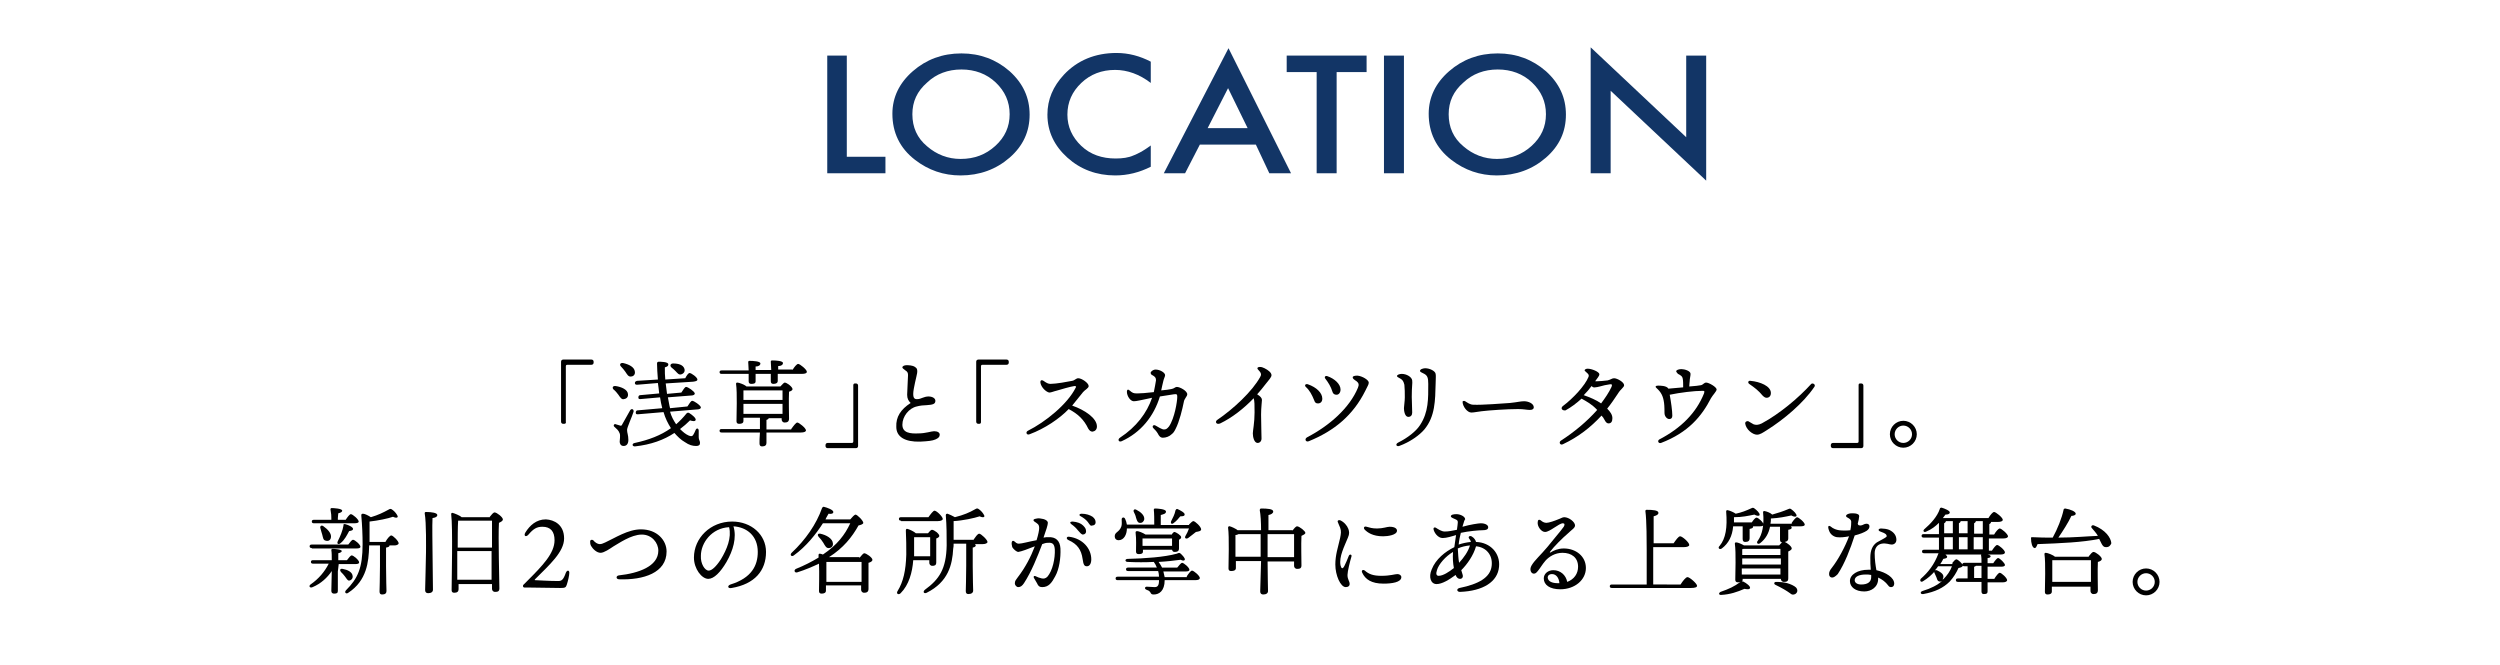 <?xml version="1.0" encoding="utf-8"?>
<!-- Generator: Adobe Illustrator 25.0.1, SVG Export Plug-In . SVG Version: 6.00 Build 0)  -->
<svg version="1.1" id="レイヤー_1" xmlns="http://www.w3.org/2000/svg" xmlns:xlink="http://www.w3.org/1999/xlink" x="0px"
	 y="0px" viewBox="0 0 575.7 153.1" style="enable-background:new 0 0 575.7 153.1;" xml:space="preserve">
<style type="text/css">
	.st0{fill:#123566;}
</style>
<g>
	<path d="M129.9,97.6h-0.2c-0.3,0-0.5-0.2-0.5-0.5V83.3c0-0.3,0.2-0.5,0.5-0.5h6.5c0.3,0,0.5,0.2,0.5,0.5v0.2c0,0.3-0.2,0.5-0.5,0.5
		h-5.5c-0.3,0-0.4,0.1-0.4,0.4v12.8C130.4,97.4,130.2,97.6,129.9,97.6z"/>
	<path d="M142.4,90.9c-0.3-0.4-0.7-0.9-1.1-1.2c-0.4-0.4-0.2-0.9,0.5-0.8c1.3,0.2,2.7,0.8,2.8,1.8c0.1,0.6-0.2,1.1-0.9,1.2
		C143.2,92.1,142.8,91.5,142.4,90.9z M144.4,99c0,0.7,0.3,1.2,0.3,2.3c0,0.9-0.4,1.4-1.1,1.4s-0.9-0.6-0.9-1c0-0.4,0.2-1.4,0-1.9
		c-0.3-0.8-0.7-1-1.2-1.5c-0.4-0.3,0-0.8,0.3-0.6c0.3,0.1,0.7,0.2,1,0.3c0.2,0.1,0.4,0,0.5-0.3c0.4-0.7,1.4-2.5,1.8-3.2
		c0.3-0.5,0.9-0.3,0.8,0.3C145.5,96.1,144.4,98.4,144.4,99z M143,84.4c-0.4-0.4-0.2-0.9,0.5-0.8c1.3,0.3,2.6,0.9,2.7,2
		c0.1,0.6-0.3,1.1-0.9,1.1c-0.6,0.1-0.9-0.5-1.3-1.1C143.7,85.2,143.4,84.8,143,84.4z M154.3,94.8c0.3,1.1,0.8,2,1.4,2.9
		c0.8-0.7,1.6-1.5,2.4-2.5c0.2-0.2,0.4-0.2,0.6-0.1c0.8,0.5,1.6,1.2,1.5,1.6c-0.1,0.4-0.7,0.3-1.3,0.1c-0.7,0.7-1.5,1.4-2.3,2
		c0.7,0.7,1.3,1.2,2,1.5c0.5,0.2,0.8,0.2,1-0.1c0.2-0.3,0.4-0.7,0.6-1.2c0.2-0.5,0.7-0.4,0.7,0.2c0,0.5,0,1,0,1.5
		c0,0.6,0.3,0.8,0.3,1.3c0,0.5-0.3,0.7-0.9,0.7c-0.8,0-1.6-0.2-2.6-0.9c-0.9-0.5-1.7-1.3-2.4-2.1c-2.4,1.6-5.4,2.7-9.1,3.1
		c-0.7,0-0.7-0.7,0-0.8c3.2-0.7,5.9-1.7,8.3-3.4c-0.7-1.1-1.3-2.3-1.7-3.7l-5.9,0.5c-0.3,0-0.5,0-0.5-0.4c0-0.3,0.2-0.5,0.4-0.5
		l5.7-0.5c-0.2-0.8-0.4-1.7-0.5-2.5l-4.5,0.4c-0.3,0-0.5,0-0.5-0.4c0-0.3,0.2-0.5,0.4-0.5l4.4-0.4c-0.1-0.9-0.2-1.8-0.3-2.4
		l-4.8,0.4c-0.3,0-0.5-0.1-0.5-0.4c0-0.3,0.2-0.4,0.5-0.5l4.8-0.3c-0.1-1.3-0.2-2.7-0.2-3.7c0-0.3,0.2-0.4,0.4-0.4
		c0.4,0,2.2,0,2.2,0.6c0,0.3-0.1,0.5-0.8,0.7c0,1,0,1.9,0.1,2.8l4.6-0.3c0.3-0.6,0.7-1.2,1-1.2c0.4,0,1.8,1,1.8,1.5
		c0,0.3-0.3,0.4-1,0.5l-6.3,0.4c0.1,0.9,0.2,1.7,0.3,2.4l3.3-0.3c0.4-0.6,0.8-1.3,1.1-1.3c0.4,0,1.9,1,2,1.5c0,0.3-0.3,0.5-1.1,0.5
		l-5.1,0.4c0.2,0.9,0.3,1.8,0.5,2.5l4-0.4c0.4-0.6,0.8-1.3,1.1-1.3c0.4,0,1.9,1,2,1.5c0,0.3-0.3,0.5-1.1,0.5L154.3,94.8z M155,83.7
		c1.2,0,2.3,0.3,2.6,1.2c0.2,0.6-0.1,1.1-0.7,1.3c-0.6,0.2-0.9-0.3-1.3-0.7c-0.3-0.3-0.6-0.6-1-0.9C154.2,84.2,154.4,83.7,155,83.7z
		"/>
	<path d="M182.5,85.2c0.4-0.7,1-1.4,1.3-1.4c0.4,0,2,1.3,2,1.8c0,0.3-0.3,0.5-1.2,0.5h-5.5v1.6c0,0.5-0.4,0.7-1,0.7
		c-0.4,0-0.6-0.2-0.6-0.6c0-0.4,0-0.9,0-1.7H174v1.7c0,0.5-0.4,0.6-1,0.6c-0.4,0-0.6-0.2-0.6-0.6c0-0.4,0-1,0-1.7h-6.2
		c-0.3,0-0.5-0.1-0.5-0.4c0-0.3,0.2-0.4,0.5-0.4h6.2c0-0.7-0.1-1.4-0.1-1.9c0-0.2,0.1-0.3,0.3-0.3c0.9,0,2.5,0.1,2.5,0.6
		c0,0.4-0.4,0.7-1.1,0.7v0.8h3.6c0-0.6-0.1-1.4-0.1-1.9c0-0.2,0.1-0.3,0.3-0.3c0.9,0,2.5,0.1,2.5,0.6c0,0.4-0.4,0.7-1.1,0.7v0.8
		H182.5z M182.2,98.8c0.5-0.7,1.1-1.5,1.4-1.5c0.4,0,2,1.3,2,1.8c0,0.3-0.4,0.5-1.2,0.5h-7.9c0,1.1,0,1.9,0,2.4c0,0.5-0.3,0.8-1,0.8
		c-0.4,0-0.6-0.2-0.6-0.7c0-0.5,0-1.4,0.1-2.5h-8.8c-0.3,0-0.5-0.1-0.5-0.4c0-0.3,0.2-0.4,0.5-0.4h8.8v-0.3v-2.3h-3.8v0.7
		c0,0.5-0.3,0.7-1,0.7c-0.4,0-0.6-0.2-0.6-0.6c0-1.6,0.2-6.5-0.1-8.6c0-0.2,0.1-0.3,0.3-0.3c0.4,0,1.7,0.5,2.1,0.9h7.8
		c0.4-0.4,0.8-0.9,1-0.9c0.5,0,1.8,1,1.8,1.5c0,0.3-0.4,0.5-0.8,0.6c-0.1,1.7,0,5.4,0,6.2c0,0.7-0.4,0.9-1,0.9
		c-0.5,0-0.7-0.4-0.7-0.7v-0.3H177v0c0,0.2-0.2,0.3-0.5,0.4v1.9v0.3H182.2z M171.2,89.9c0,0.5,0,1.5,0,2.2h9c0-0.9,0-1.7,0-2.2
		H171.2z M171.2,95.3h9l0-2.3h-9V95.3z"/>
	<path d="M196.9,88.3h0.2c0.3,0,0.5,0.2,0.5,0.5v13.9c0,0.3-0.2,0.5-0.5,0.5h-6.5c-0.3,0-0.5-0.2-0.5-0.5v-0.2
		c0-0.3,0.2-0.5,0.5-0.5h5.5c0.3,0,0.4-0.1,0.4-0.4V88.7C196.5,88.4,196.7,88.3,196.9,88.3z"/>
	<path d="M207.8,84.6c0-0.3,0.5-0.5,0.9-0.5c0.5,0,1.4,0,2,0.4c0.5,0.3,0.6,0.7,0.5,1.4c-0.1,0.7-0.9,3.6-0.9,4.8
		c0,1,0.3,1.3,1.1,1.2c0.6,0,1.4-0.6,2.4-0.6c0.9,0,1.6,0.4,1.6,1c0,0.8-0.7,0.9-2,1c-0.6,0-1.6,0.1-2.3,0.3
		c-1.8,0.4-3.3,2.3-3.3,4.2c0,1.9,1.8,2.1,3.8,2c1.5,0,2.9-0.5,3.5-0.5c0.8,0,1.3,0.3,1.3,0.8c0,0.5-0.3,0.8-1,1.1
		c-0.7,0.3-1.6,0.4-3.5,0.5c-3.5,0.1-5.5-1.1-5.5-3.4c-0.1-2.3,1-4,3.3-5.5c-0.5-0.5-0.8-1-0.8-1.9c0-1,0.2-3.6,0.2-4.5
		c0-0.5-0.1-0.8-0.6-1.1C208,84.9,207.8,84.8,207.8,84.6L207.8,84.6z"/>
	<path d="M225.5,97.6h-0.2c-0.3,0-0.5-0.2-0.5-0.5V83.3c0-0.3,0.2-0.5,0.5-0.5h6.5c0.3,0,0.5,0.2,0.5,0.5v0.2c0,0.3-0.2,0.5-0.5,0.5
		h-5.5c-0.3,0-0.4,0.1-0.4,0.4v12.8C225.9,97.4,225.8,97.6,225.5,97.6z"/>
	<path d="M239.6,88.2c-0.1-0.6,0.2-0.8,0.7-0.5c0.7,0.5,1.1,0.7,1.6,0.7c1.3,0,4-0.5,5-0.7c0.6-0.1,0.9-0.6,1.4-0.6
		c0.8,0,2.4,1.1,2.4,1.8c0,0.5-0.9,0.9-1.3,1.4c-0.4,0.5-1.6,2-2.5,3.1c2.9,1,5.7,2.9,5.7,4.8c0,0.7-0.4,1.1-1,1.2
		c-0.4,0-0.7-0.2-1-0.7c-1-2.1-2.4-3.4-4.5-4.5c-2.1,2.2-5.5,4.5-9,5.8c-0.7,0.3-1-0.5-0.4-0.8c4-2,9.1-6.1,11-9.9
		c0.2-0.3,0.1-0.4-0.3-0.4c-0.8,0.1-3.2,0.8-4.2,1.1c-0.5,0.1-1.1,0.4-1.6,0.4C240.8,90.2,239.8,89.2,239.6,88.2L239.6,88.2z"/>
	<path d="M266.1,85.1c1,0,2.2,0.7,2.2,1.3c0,0.3-0.3,0.8-0.4,1.3c-0.2,0.7-0.3,1.4-0.5,2.2c1.1-0.1,1.9-0.2,2.3-0.3
		c0.7-0.1,0.9-0.5,1.3-0.5c0.7,0,2.4,0.9,2.4,1.7c0,0.5-0.7,1-0.8,1.8c-0.3,1.5-1,4.5-1.9,6.2c-0.3,0.6-0.5,0.9-0.9,1.2
		c-0.5,0.5-1.3,0.8-2,0.8c-0.6,0-0.9-0.4-1.2-1c-0.3-0.5-0.6-0.8-1-1.2v0c-0.4-0.4,0-0.9,0.5-0.6c0.5,0.3,1.5,0.9,1.9,0.9
		c0.5,0,0.7-0.1,1.2-0.7c1.3-1.9,1.9-5.8,1.9-6.8c0-0.6-0.1-0.7-0.8-0.6c-0.7,0.1-1.9,0.3-3.2,0.5c-1.4,4.6-4.4,8.3-8.8,10.3
		c-0.7,0.3-1-0.4-0.4-0.8c3.8-2.5,6.2-5.7,7.4-9.2c-0.5,0.1-0.9,0.2-1.4,0.3c-1,0.2-2.2,0.5-2.8,0.5c-0.8,0-1.6-1.2-1.6-2.2
		c0-0.5,0.3-0.6,0.6-0.3c0.7,0.6,0.9,0.7,1.8,0.7c0.6,0,2.2-0.1,3.8-0.3c0.2-1,0.4-2,0.5-2.7c0-0.5-0.1-0.7-0.5-1
		c-0.4-0.2-0.7-0.4-0.7-0.6C264.8,85.7,265.5,85.1,266.1,85.1z"/>
	<path d="M280.3,96.7c3.7-2.5,8.1-6.6,9.9-9.9c0.3-0.5,0.3-0.9-0.5-1.7c-0.3-0.3-0.1-0.6,0.4-0.6c0.4,0,0.7,0.1,1.1,0.3
		c0.8,0.4,1.6,1,1.6,1.6c0,0.5-0.7,1.2-1.4,2.1c-0.6,0.8-1.2,1.5-1.9,2.3c0.8,0.5,1.1,0.9,1.1,1.3c0,0.4-0.2,1.8-0.2,3.4
		c0,1.3,0.1,4.9,0.1,5.5c0,0.6-0.4,1-0.9,1c-0.8,0-1.1-1.4-1.1-2.2c0-0.6,0.4-2.5,0.4-4.8c0-1.8,0-2.6-0.2-3.3
		c-2.3,2.4-5,4.5-7.7,5.8C280.1,97.9,279.7,97.1,280.3,96.7L280.3,96.7z"/>
	<path d="M301.2,88.5c2,0.7,3.3,2,3.3,3.3c0,0.7-0.4,1.1-1,1.1c-0.5,0-0.7-0.2-0.9-0.8c-0.5-1.2-1-2.2-1.9-3
		C300.3,88.7,300.7,88.3,301.2,88.5z M301.4,101.6c-0.7,0.3-1.1-0.5-0.4-0.9c5.2-2.7,9.8-6.8,11.7-11.4c0.3-0.7,0.2-1.1-0.3-1.5
		c-0.6-0.4-0.9-0.6-0.9-0.9c0-0.3,0.5-0.4,1.1-0.4c1.1,0.1,2.6,1,2.6,1.6c0,0.5-0.3,0.8-0.8,1.9C311.6,95.6,307.3,99.2,301.4,101.6
		L301.4,101.6z M305.6,86.6c1.8,0.6,3.1,1.9,3.1,3.1c0,0.7-0.4,1.2-0.9,1.2c-0.4,0-0.8-0.1-1-0.8c-0.3-1-0.9-2-1.6-2.9
		C304.9,86.8,305.2,86.5,305.6,86.6z"/>
	<path d="M322,101.9c2.2-1.1,4.1-2.6,5-4c2-3,1.9-6.2,1.9-9.5c0-1.4-0.2-1.9-0.9-2.3c-0.5-0.3-1-0.4-1-0.7c0-0.4,0.8-0.6,1.2-0.6
		c1,0,2.3,0.6,2.4,1.3c0.1,0.5,0,1.2,0,2.2c-0.1,3.9-0.1,7.6-2.6,10.6c-1.1,1.3-3.3,2.9-5.8,3.8C321.6,102.9,321.2,102.3,322,101.9z
		 M322.5,87.2c-0.5-0.3-0.8-0.4-0.8-0.6c0-0.3,0.6-0.5,1.1-0.5c1.1,0,2.3,0.7,2.4,1.5c0.1,0.7-0.1,1.2-0.1,3.8c0,0.7,0.1,3,0.1,3.6
		c0,0.6-0.3,1-0.9,1c-0.8,0-1-1.4-1-2c0-0.4,0.2-1.6,0.2-2.5c0-1,0-2-0.1-2.9C323.2,87.8,323,87.5,322.5,87.2L322.5,87.2z"/>
	<path d="M337.4,92.4c0.5,0.3,1.1,0.8,1.9,0.8c1.9,0.1,6.9-0.3,8.4-0.4c1.9-0.2,2.4-0.4,3.3-0.4c0.9,0,2.2,0.5,2.2,1.4
		c0,0.3-0.2,0.6-0.9,0.6c-0.7,0-1.4-0.2-2.7-0.2c-2.6,0-6.8,0.3-8.4,0.5c-1,0.1-1.7,0.3-2.4,0.3c-0.9,0-2-1.4-2-2.5
		C336.8,92.4,337.1,92.2,337.4,92.4z"/>
	<path d="M359.9,93.5c2.3-1.7,5.1-4.7,5.9-6.7c0.1-0.3,0.1-0.5-0.2-0.8c-0.3-0.3-0.7-0.6-0.7-0.7c0-0.2,0.3-0.4,0.7-0.4
		c0.9,0,2.7,0.7,2.7,1.3c0,0.4-0.5,0.9-0.9,1.5c0,0,0,0.1-0.1,0.1c0.1,0,0.3,0,0.4,0c0.6,0,1.7-0.1,2.5-0.2c0.8-0.2,1-0.5,1.5-0.5
		c0.7,0,2.3,0.9,2.3,1.6c0,0.5-0.8,0.9-1.4,1.9c-0.8,1.2-1.6,2.4-2.5,3.5c0.7,0.7,1.2,1.4,1.2,2.2c0,0.8-0.3,1.2-0.9,1.2
		c-0.3,0-0.6-0.2-0.9-0.8c-0.2-0.4-0.4-0.7-0.7-1c-2.5,2.7-5.3,4.9-8.9,6.6c-0.6,0.3-1-0.4-0.5-0.8c3.1-2,6-4.4,8.4-7.1
		c-1.2-1.3-2.5-2-3.6-2.6c-1.1,1-2.4,2-3.7,2.7C359.7,94.6,359.3,94,359.9,93.5L359.9,93.5z M366.5,88.9c-0.5,0.7-1.1,1.4-1.8,2.1
		c1.4,0.5,2.9,1.1,4,1.9c0.9-1.2,1.8-2.5,2.4-3.8c0.2-0.5,0.1-0.7-0.4-0.6c-0.7,0.1-1.7,0.3-2.3,0.5c-0.4,0.1-0.8,0.2-1.1,0.2
		C367,89.3,366.7,89.1,366.5,88.9z"/>
	<path d="M386,85.5c0-0.3,0.6-0.5,1.2-0.5c0.7,0,2.1,0.4,2.1,1.1c0,0.5-0.2,1.1-0.2,1.7c0,0.2-0.1,0.7-0.1,1.2
		c1.3-0.1,2.3-0.2,2.7-0.3c0.5-0.1,0.7-0.6,1.2-0.6c0.6,0,2.4,1,2.4,1.6c0,0.4-0.9,1.3-1.3,2c-2.1,4.1-5.2,7.9-11.5,10.3
		c-0.6,0.2-0.9-0.5-0.4-0.8c5-2.6,8.5-6.1,10.3-10.6c0.2-0.6,0-0.6-0.3-0.6c-2,0-5.2,0.4-7.6,0.9c0.3,1.6,0.6,3.7,0.6,4.8
		c0,0.5-0.2,0.8-0.7,0.8c-0.5,0-1.1-0.6-1.1-1.4c0-0.1,0-1.7-0.1-2.3c-0.2-1.6-0.7-2.5-1.7-3.4c-0.4-0.3-0.3-0.6,0.3-0.6v0
		c0.5,0,2,0,2.4,0.7c1-0.1,2.2-0.2,3.4-0.3c0-0.8,0-1.5-0.1-2c-0.1-0.5-0.3-0.7-1.1-1.1C386.2,85.8,386,85.7,386,85.5z"/>
	<path d="M417.8,89.1c-2.5,3.7-7,7.5-11,10c-0.8,0.5-1.5,1-2.2,1c-1,0-2.5-1.2-2.7-2.5c-0.1-0.5,0.4-0.7,0.7-0.6
		c0.4,0.2,0.8,0.5,1.2,0.7c0.5,0.2,1.1,0.2,1.9-0.2c4.1-2.2,8.5-5.9,11.4-9.1C417.5,88.1,418.2,88.6,417.8,89.1z M407.8,90.5
		c0,0.7-0.4,1.1-1,1.1c-0.3,0-0.6-0.2-0.9-0.5c-1-1.2-1.8-1.8-3.1-2.7c-0.4-0.3-0.2-0.8,0.3-0.7C405.3,87.9,407.8,88.9,407.8,90.5z"
		/>
	<path d="M428.4,88.3h0.2c0.3,0,0.5,0.2,0.5,0.5v13.9c0,0.3-0.2,0.5-0.5,0.5h-6.5c-0.3,0-0.5-0.2-0.5-0.5v-0.2
		c0-0.3,0.2-0.5,0.5-0.5h5.5c0.3,0,0.4-0.1,0.4-0.4V88.7C428,88.4,428.1,88.3,428.4,88.3z"/>
	<path d="M435.2,100c0-1.7,1.4-3.1,3.1-3.1s3.1,1.4,3.1,3.1s-1.4,3.1-3.1,3.1S435.2,101.7,435.2,100z M440.3,100c0-1.1-0.9-2-2-2
		s-2,0.9-2,2s0.9,2,2,2S440.3,101.1,440.3,100z"/>
	<path d="M77.8,131.6l0,4.5c0,0.5-0.3,0.6-0.9,0.6c-0.3,0-0.6-0.2-0.6-0.6c0-0.4,0.1-3.6,0.1-4.6c-1,1.5-2.5,2.9-4.4,3.7
		c-0.6,0.3-1-0.2-0.5-0.6c1.9-1.3,3.3-3,4.2-4.8h-3.6c-0.3,0-0.5-0.1-0.5-0.4c0-0.3,0.2-0.4,0.5-0.4h4.3c0-0.9,0-1.8-0.1-2.3
		c0-0.2,0.1-0.3,0.3-0.3c0.4,0,2.1,0.1,2.1,0.5c0,0.2-0.3,0.4-0.8,0.5c0,0.3,0,0.9,0,1.6h2c0.4-0.5,0.8-1.1,1.1-1.1
		c0.4,0,1.7,1.1,1.7,1.6c0,0.3-0.3,0.4-1,0.4h-3.7L77.8,131.6z M71.8,126.2c-0.3,0-0.5-0.1-0.5-0.4c0-0.3,0.2-0.4,0.5-0.4h8.4
		c0.4-0.5,0.8-1.1,1.1-1.1c0.4,0,1.7,1.1,1.7,1.6c0,0.3-0.3,0.4-1,0.4H71.8z M72.3,120.5c-0.3,0-0.5-0.1-0.5-0.4
		c0-0.3,0.2-0.4,0.5-0.4h4v-0.4c0-0.5,0-0.9-0.2-2c0-0.2,0.1-0.3,0.3-0.3c0.4,0,2.4,0.1,2.4,0.6c0,0.3-0.4,0.5-0.9,0.6
		c0,0.3-0.1,0.7-0.1,1.1v0.4h1.8c0.4-0.6,0.9-1.3,1.2-1.3c0.4,0,1.8,1.2,1.8,1.7c0,0.3-0.4,0.4-1.1,0.4H72.3z M74.5,121.2
		c1,0.7,1.9,1.7,1.7,2.6c-0.1,0.6-0.6,0.9-1.2,0.7c-0.6-0.1-0.6-0.7-0.8-1.4c-0.1-0.4-0.3-0.9-0.4-1.4
		C73.6,121.2,74,120.8,74.5,121.2z M79.5,120.7c0.8,0.2,1.8,0.7,1.8,1.1c0,0.3-0.3,0.4-0.9,0.5c-0.5,0.9-1,2-2,2.8
		c-0.5,0.4-0.9,0.1-0.6-0.5c0.6-1.2,1.1-2.4,1.3-3.6C79,120.8,79.2,120.6,79.5,120.7z M79.4,132.7c-0.2-0.3-0.6-0.7-0.9-1
		c-0.3-0.4-0.2-0.8,0.4-0.7c1.1,0.2,2.2,0.7,2.3,1.6c0.1,0.5-0.2,1-0.8,1.1C80,133.7,79.8,133.2,79.4,132.7z M88.8,124.7
		c0.4-0.7,1-1.4,1.3-1.4c0.4,0,1.7,1.3,1.7,1.8c0,0.3-0.5,0.5-0.9,0.5h-1.2v0c0,0.3-0.3,0.4-0.8,0.5v4.3c0,3.1,0.1,5,0.1,5.7
		c0,0.5-0.3,0.8-1,0.8c-0.4,0-0.6-0.2-0.6-0.7c0-0.8,0.1-2.7,0.1-5.8v-4.8H85v0.3c-0.1,3.4-0.5,7.8-4.8,10.6c-0.5,0.4-1-0.1-0.5-0.6
		c2.7-2.7,3.8-5.1,3.8-10.6c0-2-0.1-4.4-0.3-6.6c0-0.3,0.1-0.4,0.4-0.4c0.4,0,1.2,0.4,1.8,0.8c1.7-0.5,2.9-1.1,4-1.7
		c0.5-0.3,0.6-0.3,1.1,0.1c0.4,0.3,0.8,0.8,1,1.2c0.3,0.5-0.2,0.7-1,0.3c-1.1,0.4-3.5,0.9-5.4,1.1c0,1.6,0,3.1,0,4.7H88.8z"/>
	<path d="M100.7,118.6c0,0.4-0.4,0.6-1.1,0.7c-0.1,1.5,0,6.7,0,7.6c0,1.4,0.1,8,0.1,8.9c0,0.5-0.4,0.8-1.1,0.8
		c-0.4,0-0.7-0.2-0.7-0.7c0-0.9,0.2-7,0.2-8.7c0-0.9,0.1-6.8-0.3-9c0-0.2,0.1-0.3,0.3-0.3C99.4,117.9,100.7,118.1,100.7,118.6z
		 M112.8,119c0.4-0.5,0.8-1,1.1-1c0.5,0,1.9,1.1,1.9,1.6c0,0.4-0.5,0.6-0.9,0.8c-0.2,3.2,0.1,13.4,0.1,15.1c0,0.7-0.4,0.8-1,0.8
		c-0.5,0-0.7-0.4-0.7-0.7v-1.1h-7.7v1.2c0,0.5-0.3,0.8-1,0.8c-0.4,0-0.6-0.2-0.6-0.6c0-2.5,0.3-14.3-0.1-17.5c0-0.2,0.1-0.3,0.3-0.3
		c0.4,0.1,1.7,0.6,2.1,1H112.8z M105.5,119.9c-0.1,1.2-0.1,4.5-0.1,6.2h7.9c0-2.7,0-5.1,0-6.2H105.5z M113.2,133.5
		c0-1.7,0-4.2,0-6.6h-7.9v0c0,0.5,0,4.2,0,6.6H113.2z"/>
	<path d="M129.9,124c0,3.1-3.4,6.1-6.7,9.4c-0.1,0.1-0.1,0.2,0,0.2c0.2,0,3.3,0.2,5.3,0.2c0.8,0,1.2-0.2,1.8-1.9
		c0.3-0.7,0.8-0.6,0.8,0c0,0.6-0.3,1.9-0.6,2.8c-0.2,0.6-0.4,0.7-1.5,0.7c-1.1,0-6.7-0.1-7-0.1c-0.3,0-1.1,0-1.2,0
		c-0.4,0-0.5-0.5-0.2-0.7c0.3-0.3,0.7-0.7,0.8-0.8c3.6-3.6,6.3-6.4,6.3-9.4c0-2-0.9-3.1-2.8-3.1c-1.3,0-2.1,0.5-3.2,1.8
		c-0.6,0.7-1.2,0.3-0.7-0.5c1-1.6,2.5-3,4.7-3C127.6,119.7,129.9,120.8,129.9,124z"/>
	<path d="M138.1,125.3c0.5,0,0.8-0.2,1.3-0.4c2.2-1,5.2-3,8.2-3c3.7,0,5.9,2.5,5.9,5.1c0,4.9-5.3,6.6-10.9,6.4
		c-0.8,0-0.8-0.8-0.1-0.9c4.6-0.5,9.1-2.1,9.1-5.7c0-1.8-1.5-3.7-3.8-3.7c-2.5,0-5.4,2.1-6.5,2.7c-0.9,0.6-2.2,1.5-3,1.5
		c-0.9,0-1.8-0.9-2.2-1.6c-0.2-0.4-0.2-0.7-0.2-1c0-0.4,0.4-0.5,0.7-0.3C137,124.9,137.6,125.3,138.1,125.3z"/>
	<path d="M168.5,135.4c-0.9,0.2-1.1-0.5-0.3-0.8c4.9-1.5,6.3-4.4,6.3-7.5c0-3.7-2.5-5.7-5.6-5.9c0.8,2.6-0.1,5.6-1.6,8.2
		c-1.4,2.4-2.9,3.9-4.2,3.9c-1.5,0-3.3-2.3-3.3-4.9c0-4.5,3.8-8.3,8.8-8.3c4.4,0,7.8,3,7.8,7C176.4,131.4,173.8,134.5,168.5,135.4
		L168.5,135.4z M163.2,131.4c0.7,0,1.7-0.9,2.8-2.6c1.4-2.3,2.5-5,1.9-7.4c-4,0.2-6.5,3.6-6.5,6.6
		C161.3,129.8,162.3,131.4,163.2,131.4z"/>
	<path d="M197.9,128.5c0.4-0.5,0.9-1.1,1.1-1.1c0.5,0,1.9,1,1.9,1.5c0,0.4-0.5,0.6-0.9,0.7c0,1.7,0,5.2,0,6c0,0.7-0.4,0.9-1,0.9
		c-0.5,0-0.7-0.4-0.7-0.7v-1h-8.1v1.2c0,0.5-0.4,0.7-1,0.7c-0.4,0-0.6-0.2-0.6-0.6c0-1.2,0.1-4,0-6.3c-1.5,0.7-3.1,1.4-5,2
		c-0.6,0.2-0.9-0.5-0.3-0.8c2-0.8,3.7-1.7,5.2-2.6c0-0.2,0-0.4,0-0.6c0-0.2,0.1-0.3,0.3-0.3c0.2,0,0.4,0.1,0.7,0.2
		c3.3-2.2,5.1-4.6,6.3-7.2h-6.3c-1.6,2.5-3.8,5.3-6.7,7.4c-0.5,0.4-1-0.1-0.5-0.6c3.2-3,5.7-6.6,7-10.3c0.1-0.2,0.2-0.3,0.4-0.3
		c0.8,0.2,2.2,0.7,2.2,1.2c0,0.4-0.5,0.5-1.1,0.4c-0.2,0.4-0.5,0.8-0.7,1.3h5.7c0.4-0.5,1-1.1,1.2-1.1c0.4,0,1.8,1.4,1.8,1.9
		c0,0.3-0.6,0.5-1.1,0.6c-1.5,2.7-3.5,5.2-6.8,7.3H197.9z M189.6,125c-0.3-0.5-0.7-1-1.1-1.4c-0.3-0.4-0.2-0.8,0.4-0.7
		c1.4,0.3,2.8,1.1,2.9,2.2c0.1,0.6-0.3,1.1-0.9,1.1C190.3,126.3,190,125.7,189.6,125z M198.4,134c0-1.5,0-3.6,0-4.6h-8.1
		c0,0.6,0,2.6,0,3v1.6H198.4z"/>
	<path d="M210.3,129c-0.2,2.8-1,5.7-2.9,7.6c-0.5,0.5-1.1,0.1-0.7-0.5c1.3-2.1,1.9-4.7,2-8.4c0-1.7,0-3.7-0.1-5.5
		c0-0.3,0.1-0.5,0.4-0.4c0.4,0.1,1.5,0.6,1.9,1h2.8c0.3-0.4,0.7-0.8,0.9-0.8c0.5,0,1.7,0.9,1.7,1.4c0,0.3-0.4,0.5-0.7,0.6
		c0,1.5,0,4.7,0,5.5c0,0.7-0.4,0.8-0.9,0.8c-0.5,0-0.7-0.4-0.7-0.7V129H210.3z M207.5,119.9c-0.3,0-0.5-0.1-0.5-0.4
		c0-0.3,0.2-0.4,0.5-0.4h6.3c0.5-0.7,1.1-1.5,1.4-1.5c0.5,0,1.9,1.4,1.9,1.9c0,0.3-0.5,0.5-1.1,0.5H207.5z M214.2,128.1
		c0-1.4,0-3.5,0-4.4h-3.7c0,1.4,0,2.6,0,4.3v0.1H214.2z M224.1,124.4c0.5-0.7,1-1.5,1.4-1.5c0.4,0,1.9,1.4,1.9,1.9
		c0,0.3-0.5,0.5-1.1,0.5h-1.8c0.1,0.1,0.2,0.2,0.2,0.3c0,0.2-0.2,0.4-0.7,0.5v4.3c0,3,0.1,4.9,0.1,5.6c0,0.5-0.4,0.8-1.1,0.8
		c-0.4,0-0.6-0.2-0.6-0.7c0-0.8,0.1-2.7,0.1-5.8v-5.1v0h-2.9c0,0.4,0,0.8-0.1,1.2c-0.2,3.6-1.1,7.6-6.1,10.1c-0.6,0.3-1-0.2-0.4-0.7
		c3.3-2.4,4.9-4.8,5-10.2c0-2,0-4.7-0.2-6.9c0-0.3,0.1-0.4,0.4-0.4c0.3,0.1,1.2,0.5,1.7,0.8c2-0.5,3.4-1.1,4.6-1.8
		c0.5-0.3,0.6-0.3,1.1,0.1c0.4,0.3,0.8,0.8,1,1.2c0.3,0.5-0.2,0.7-1,0.3c-1.2,0.4-3.9,1-6,1.1c0,1.3,0,2.8,0,4.3H224.1z"/>
	<path d="M238.2,120.1c-0.3-0.2-0.3-0.5,0.1-0.6c0.4-0.1,0.8-0.2,1.3-0.1c1,0.1,1.7,0.5,1.7,1c0,0.5-0.4,1.7-1,3.4
		c0.4-0.1,0.8-0.1,1.1-0.1c1.7-0.1,2.7,0.8,2.8,2.6c0.1,2.2-0.3,4.8-1.2,6.4c-0.8,1.5-1.5,2.5-3,2.5c-0.6,0-0.9-0.2-1.2-0.9
		c-0.2-0.4-0.5-0.8-0.7-1.2c-0.2-0.3,0-0.6,0.4-0.4c0.4,0.2,0.9,0.4,1.4,0.5c0.5,0.1,0.9,0,1.3-0.4c1.2-1.4,1.8-4.2,1.7-6.3
		c-0.1-1.2-0.5-1.6-1.6-1.5c-0.4,0-0.8,0.1-1.3,0.3c-1.1,2.9-2.5,6.4-4.2,9c-0.4,0.6-0.8,0.9-1.3,0.9c-0.4,0-0.8-0.4-0.8-0.9
		c0-0.6,0.3-0.8,0.7-1.4c1.7-2.2,3-4.7,3.9-7.1c-1.5,0.6-3.1,1.2-3.8,1.3c-0.4,0-1.1-0.6-1.4-1.1c-0.1-0.4-0.2-0.9-0.1-1.2l0,0
		c0.1-0.3,0.3-0.3,0.5-0.2c0.4,0.3,0.6,0.6,1.1,0.6c0.7,0,2.4-0.5,4.1-0.8c0.4-1.3,0.6-2.3,0.6-2.8
		C239.3,120.7,238.9,120.6,238.2,120.1z M246.1,124.4c-0.7-0.3-0.5-0.9,0.1-0.8c3.1,0.4,5.1,2.7,5.1,5.2c0,1-0.4,1.6-1,1.6
		c-0.6,0-0.8-0.3-1-1.7C249,126.6,248.1,125.3,246.1,124.4L246.1,124.4z M248.2,122.1c-0.4-0.5-0.8-0.9-1.5-1.4
		c-0.4-0.3-0.3-0.6,0.3-0.6c1.1,0.1,1.9,0.4,2.4,0.9c0.5,0.5,0.7,0.8,0.7,1.4c0,0.4-0.3,0.7-0.8,0.7
		C249,123,248.7,122.7,248.2,122.1L248.2,122.1z M250.5,120.2c-0.4-0.5-0.9-0.9-1.6-1.3c-0.5-0.2-0.4-0.6,0.2-0.6
		c1,0,1.9,0.3,2.5,0.7c0.5,0.4,0.7,0.8,0.7,1.3c0,0.4-0.3,0.7-0.7,0.7C251.1,121.2,251,120.9,250.5,120.2L250.5,120.2z"/>
	<path d="M273.8,120.8c0.4-0.4,0.8-0.8,1-0.8c0.4,0,1.8,1.3,1.8,1.9c0,0.4-0.6,0.5-1.2,0.6c-0.6,0.5-1.3,1-1.8,1.4
		c-0.5,0.3-0.9,0-0.6-0.5c0.3-0.5,0.6-1.1,0.8-1.7h-14.3v0c0,1.4-0.7,2.7-1.9,2.7c-0.6,0-0.9-0.4-0.9-0.9c0-1,1-0.9,1.5-2.2
		c0.2-0.5,0.1-1.2,0.1-1.7c0-0.5,0.6-0.6,0.8-0.1c0.2,0.4,0.3,0.8,0.4,1.3h6.3c0-1.1,0-2.6-0.1-3.4c0-0.2,0.1-0.3,0.3-0.3
		c0.4,0,2.5,0.1,2.5,0.7c0,0.5-0.5,0.6-1.2,0.8v2.3H273.8z M273.3,132.7c0.4-0.6,0.9-1.3,1.2-1.3c0.4,0,1.8,1.2,1.8,1.7
		c0,0.3-0.3,0.5-1.1,0.5h-7c0,2.5-1.3,3.3-2.5,3.3c-0.5,0-0.6-0.1-0.8-0.5c-0.3-0.4-0.4-0.4-0.9-0.6c-0.5-0.2-0.4-0.7,0.1-0.7
		c0.5,0,1.2,0.1,1.8,0.1c0.7,0,1-0.4,1-1.6h-9.5c-0.3,0-0.5-0.1-0.5-0.4c0-0.3,0.2-0.4,0.5-0.4h9.5c0-0.5-0.1-0.9-0.2-1.3h-6.9
		c-0.3,0-0.5-0.1-0.5-0.4c0-0.3,0.2-0.4,0.5-0.4h6.6c-0.2-0.5-0.4-0.9-0.7-1.3c-1.9,0.1-3.9,0.1-6,0c-0.7,0-0.7-0.7,0-0.7
		c4-0.1,8.4-0.4,11.3-1.2c0.5-0.2,0.6-0.3,1,0.1c0.3,0.3,0.6,0.6,0.8,1c0.2,0.4-0.2,0.7-0.9,0.3c-1.5,0.2-3.2,0.4-5.1,0.5
		c0.3,0.4,0.6,0.9,0.8,1.3h3.5c0.4-0.5,0.9-1.1,1.1-1.1c0.4,0,1.7,1.1,1.7,1.6c0,0.3-0.3,0.4-1,0.4h-5c0.1,0.4,0.2,0.9,0.3,1.3
		H273.3z M261.1,117.9c-0.2-0.4,0.1-0.8,0.6-0.5c1,0.5,1.9,1.3,1.8,2.2c-0.1,0.5-0.5,0.9-1.1,0.8c-0.5-0.1-0.6-0.6-0.8-1.2
		C261.5,118.7,261.3,118.3,261.1,117.9z M269.7,123.2c0.3-0.4,0.6-0.7,0.7-0.7c0.4,0,1.6,0.8,1.6,1.2c0,0.3-0.2,0.4-0.5,0.6
		c0,0.6,0,1.6,0,2c0,0.7-0.5,0.8-1,0.8c-0.4,0-0.5-0.2-0.6-0.5h-6.7v0.4c0,0.5-0.4,0.6-1,0.6c-0.4,0-0.6-0.2-0.6-0.6
		c0-1.1,0.1-2.8-0.1-4.4c0-0.2,0.2-0.3,0.3-0.3c0.4,0,1.4,0.4,2,0.8H269.7z M269.9,125.7c0-0.5,0-1.2,0-1.7h-6.8v1.7H269.9z
		 M269.7,120c0.4-0.8,0.8-1.5,1-2.5c0.1-0.2,0.2-0.3,0.4-0.3c0.7,0.3,1.8,0.9,1.7,1.3c0,0.3-0.3,0.4-1,0.4c-0.4,0.5-0.9,1.1-1.6,1.6
		C269.8,120.8,269.5,120.5,269.7,120z"/>
	<path d="M297.6,122.2c0.4-0.5,0.8-1,1.1-1c0.5,0,1.9,1.1,1.9,1.5c0,0.3-0.5,0.5-0.9,0.7c-0.1,1.9,0,5.8,0,6.8c0,0.7-0.4,0.8-1,0.8
		c-0.5,0-0.7-0.4-0.7-0.7v-1h-6.1c0,2.6,0.1,6.2,0.1,6.8c0,0.5-0.4,0.8-1.1,0.8c-0.4,0-0.7-0.2-0.7-0.7c0-0.7,0.1-4.3,0.2-7h-5.8
		v1.6c0,0.5-0.4,0.7-1.1,0.7c-0.4,0-0.6-0.2-0.6-0.6c0-1.3,0.2-7.3-0.1-9.4c0-0.2,0.2-0.4,0.4-0.3c0.4,0.1,1.3,0.5,1.8,0.9h5.4
		c0-1.8-0.1-3.6-0.3-4.6c0-0.2,0.1-0.4,0.3-0.4c1.5,0,2.8,0.1,2.8,0.7c0,0.4-0.5,0.7-1.1,0.8c0,0.7,0,2,0,3.5H297.6z M290.3,128.3
		c0-0.6,0-1.1,0-1.4c0-0.4,0-2,0-3.9h-5.1c-0.2,0.1-0.4,0.2-0.7,0.2c0,0.7,0,2.9,0,3.4v1.6H290.3z M298,128.3c0-1.7,0-4.2,0-5.3
		h-6.1c0,1.7,0,3.2,0,3.6l0,1.7H298z"/>
	<path d="M310.5,121.8c0.2,0.6,0.3,1.1-0.1,2c-0.8,2-2.1,4.4-1.7,6.4c0.2,0.8,0.5,0.9,0.9,0.1c0.3-0.6,0.7-1.5,1-2.3
		c0.2-0.5,0.8-0.3,0.6,0.2c-0.3,1-0.9,3.4-0.9,4.2c0,1.1,0.5,1.4,0.5,2.1c0,0.4-0.3,0.7-0.9,0.7c-1.2,0-2.4-2.7-2.4-5.2
		c0-2.2,0.6-3.9,1.1-6.1c0.2-1,0.3-1.6,0-2.4c-0.2-0.5-0.4-0.9-0.5-1.2c-0.2-0.4,0.1-0.6,0.5-0.5C309.5,120.2,310.2,121,310.5,121.8
		z M314.3,131.4c0.9,0.8,1.9,1.2,3.8,1.2c2.1,0,3.1-0.4,3.7-0.4c0.5,0,0.9,0.3,0.9,0.7c0,1.2-2.2,1.5-4.1,1.5c-2.8,0-4.2-1-4.9-2.5
		C313.4,131.3,313.9,131.1,314.3,131.4L314.3,131.4z M314.3,122c-0.4-0.4-0.2-0.9,0.4-0.7c0.7,0.2,1.3,0.4,2.4,0.4
		c1.4,0,2.3-0.4,2.9-0.4c1.3,0,1.7,0.5,1.7,0.9c0,1-2.1,1.3-3.2,1.3C316.1,123.5,314.9,122.6,314.3,122z"/>
	<path d="M336.8,121.2c0,0,0,0.1,0,0.1c1.7-0.5,3.7-0.8,4.2-0.8c1,0,1.7,0.4,1.7,0.9c0,0.5-0.4,0.7-1.3,0.7c-0.8,0-3.2,0.2-5,0.6
		c-0.2,0.8-0.4,1.7-0.5,2.7c0.9-0.3,1.8-0.5,2.8-0.6c0-0.3-0.2-0.5-0.4-0.8c-0.3-0.4,0.2-0.8,0.7-0.4c0.5,0.3,0.8,0.8,0.9,1.2
		c3.3,0.1,5.6,2.6,5.3,5.7c-0.3,3.5-3.7,5.6-9,5.8h0c-0.7,0-0.9-0.7-0.1-0.9c4.4-0.9,7.1-2.4,7.4-5.1c0.3-2.5-1.3-4.3-3.6-4.5
		c-0.6,2.1-2,4.1-3.4,5.5c0.1,0.3,0.2,0.6,0.3,1c0.2,0.6-0.1,1-0.6,1c-0.4,0-0.8-0.3-1-0.9c-1.5,1.1-3.1,2.1-4.4,2.1
		c-1.3,0-1.9-1.6-1.1-3.4c0.9-2.3,3.1-4.1,5.2-5.1c0.1-0.9,0.3-1.9,0.4-2.8c-0.9,0.3-2.2,0.7-3.1,0.7c-1.1,0-2-1.3-2.1-2.1
		c0-0.3,0.2-0.4,0.5-0.3c0.5,0.3,1.3,0.9,2.1,0.9c0.9,0,1.8-0.2,2.8-0.4c0.1-0.8,0.2-1.4,0.2-1.7c0-0.4-0.1-0.5-0.5-0.7
		c-0.4-0.2-1.1-0.4-1.1-0.7c0-0.4,0.7-0.5,1.3-0.5c0.8,0,2,0.5,2,1.2C337.3,119.6,337.1,120.1,336.8,121.2z M331.3,132.6
		c1,0,2.4-0.9,3.5-1.8c-0.2-1-0.3-2.3-0.2-3.7c-1.7,1-3.3,2.8-3.7,4.2C330.6,132.2,330.8,132.6,331.3,132.6z M336,129.6
		c1.1-1.2,2.1-2.6,2.5-4c-1,0.1-1.9,0.3-2.8,0.7C335.8,127.6,335.8,128.5,336,129.6z"/>
	<path d="M354.9,119.9c0.2,0.2,0.7,0.5,1.2,0.5c0.6,0,2-0.5,2.7-0.8c0.6-0.2,1-0.5,1.4-0.5c1.1,0,2.5,1.1,2.5,1.9
		c0,0.6-0.8,1-1.6,1.8c-1.3,1.1-3.3,3.1-4.1,4.2c-0.2,0.2-0.1,0.3,0.1,0.2c0.6-0.4,1.7-0.9,3-0.9c2.8,0,5.1,1.8,5.1,4.5
		s-2.5,4.9-5.9,4.9c-2.4,0-3.8-1-3.8-2.5c0-1.1,1-1.9,2.2-1.9c1.6,0,2.9,1.1,3.2,2.7c1.6-0.6,2.5-1.9,2.5-3.5c0-2.1-1.5-3.2-3.6-3.2
		c-1.7,0-3.1,0.9-3.9,1.8c-0.7,0.8-1.2,1.7-1.7,2.3c-0.4,0.5-0.6,0.7-1,0.7c-0.6,0-1.1-0.9-0.5-1.9c0.7-1.2,2.1-2.4,3.6-4.2
		c1.1-1.4,3.1-3.7,3.8-4.7c0.3-0.5,0.2-0.8-0.2-0.8c-0.9,0-3,2-4.1,2c-0.9,0-1.8-1.3-1.7-2.2C354.1,119.7,354.4,119.5,354.9,119.9
		L354.9,119.9z M358.8,134.3c0.1,0,0.2,0,0.3,0c-0.1-1.3-0.8-2.1-1.7-2.1c-0.7,0-1,0.4-1,0.8C356.5,133.9,357.4,134.3,358.8,134.3z"
		/>
	<path d="M387,134.6c0.5-0.8,1.2-1.7,1.6-1.7c0.5,0,2.2,1.5,2.2,2c0,0.3-0.4,0.5-1.4,0.5h-18.2c-0.3,0-0.5-0.1-0.5-0.4
		c0-0.3,0.2-0.4,0.5-0.4h8c0-2.1,0-5.8,0-7.9c0-1.6,0-6.9-0.3-9c0-0.2,0.1-0.3,0.3-0.3c1.4,0,2.7,0.1,2.7,0.7c0,0.4-0.4,0.6-1.1,0.8
		v6.2h4.6c0.5-0.7,1.1-1.6,1.5-1.6c0.5,0,2.1,1.4,2.1,2c0,0.3-0.5,0.5-1.3,0.5h-7c0,3.3,0,6.8,0,8.6H387z"/>
	<path d="M399.1,121.3c-0.2,2.1-1,3.8-2.6,5c-0.6,0.4-1-0.2-0.5-0.6c1.4-1.7,1.8-4.2,1.5-7.9c0-0.2,0.1-0.4,0.4-0.3
		c0.5,0.1,1.4,0.5,1.8,0.8c1.4-0.3,2.4-0.7,3.7-1.3c0.2-0.1,0.3-0.1,0.5,0c0.7,0.5,1.4,1.2,1.3,1.6c-0.1,0.3-0.7,0.2-1.2-0.1
		c-1.5,0.3-2.8,0.6-4.7,0.6c0,0.4,0,0.8,0,1.2h4.1c0.4-0.6,0.8-1.1,1.1-1.1c0.4,0,1.6,1.1,1.6,1.6c0,0.3-0.3,0.4-0.9,0.4h-1.5
		c0,0,0,0.1,0,0.1c0,0.3-0.3,0.4-0.8,0.5v0.3c0,0.6,0,1.4,0,1.9c0,0.5-0.3,0.8-1,0.8c-0.4,0-0.6-0.2-0.6-0.7c0-0.6,0-1.4,0-2v-0.9
		H399.1z M412.6,120.4c0.4-0.6,0.9-1.2,1.2-1.3c0.4,0,1.8,1.2,1.8,1.7c0,0.3-0.4,0.4-1,0.4h-2.2c0.1,0.1,0.2,0.2,0.2,0.3
		c0,0.3-0.3,0.4-0.8,0.5v0.2c0,0.4,0,1.3,0,1.8c0,0.4-0.2,0.7-0.8,0.8c0.5,0.2,1.6,1,1.6,1.5c0,0.3-0.4,0.5-0.8,0.7
		c0,1.7,0,5.4,0,6.2c0,0.7-0.4,0.8-1,0.8c-0.5,0-0.7-0.4-0.7-0.7v0h-8.8v0.1c0,0.2,0,0.4-0.2,0.5c0.1,0,0.2,0,0.3,0
		c0.8,0.4,1.7,1.1,1.6,1.5c-0.1,0.4-0.7,0.3-1.3,0.2c-1.6,0.7-3.3,1.3-5.4,1.4c-0.5,0-0.6-0.4-0.1-0.7c2-0.7,3.1-1.2,4.6-2.3
		c-0.2,0.1-0.4,0.1-0.6,0.1c-0.4,0-0.6-0.2-0.6-0.6c0-1.6,0.2-6.2-0.1-8.3c0-0.2,0.1-0.3,0.3-0.3c0.4,0,1.3,0.4,1.8,0.7h8.1
		c0.3-0.3,0.5-0.6,0.7-0.7c-0.4,0-0.5-0.3-0.5-0.7c0-0.5,0-1.4,0-1.9l0-1h-2.3c-0.3,1.5-1,2.8-2.3,3.8c-0.6,0.4-0.9-0.2-0.5-0.6
		c1-1.4,1.5-3.6,1.2-6.5c0-0.2,0.1-0.4,0.4-0.3c0.5,0.1,1.3,0.4,1.7,0.8c1.4-0.4,2.4-0.7,3.8-1.3c0.2-0.1,0.3-0.1,0.5,0
		c0.7,0.5,1.4,1.2,1.3,1.6c-0.1,0.3-0.7,0.2-1.2-0.1c-1.4,0.3-2.8,0.6-4.7,0.7c0,0.4,0,0.8-0.1,1.2H412.6z M410,127.7v-1.3h-8.5
		c-0.1,0-0.2,0-0.3,0.1c0,0.3,0,0.7,0,1.3H410z M401.2,130h8.9l0-1.4h-8.9v1V130z M410,132.3l0-1.4h-8.9l0,1.4H410z M413.6,135.3
		c0.5,0.6,0.3,1.2-0.2,1.5c-0.4,0.2-0.8,0.2-1.2-0.2c-0.4-0.3-0.9-0.6-1.4-0.9c-0.5-0.3-1.1-0.6-1.9-1c-0.5-0.2-0.4-0.7,0.1-0.7
		c0.9,0,1.9,0.1,2.6,0.3C412.3,134.5,413.2,134.9,413.6,135.3z"/>
	<path d="M421.9,133c-0.4,0-0.7-0.3-0.7-0.8c0-0.5,0.2-0.9,0.6-1.4c1.5-1.9,3.1-4.9,4-7.3c-1,0.2-2,0.3-2.8,0.2
		c-0.7-0.1-1.5-0.6-1.8-1.5c-0.1-0.3-0.2-0.5-0.2-0.8c0-0.3,0.2-0.4,0.5-0.2c0.7,0.6,1.4,0.8,2,0.9c0.8,0.1,1.8,0.1,2.6,0
		c0.2-0.9,0.2-1.6,0.2-2c-0.1-0.5-0.3-0.6-1-1c-0.2-0.1-0.3-0.4,0-0.6c0.3-0.2,0.7-0.3,1.2-0.3c0.4,0,0.9,0,1.3,0.2
		c0.3,0.1,0.4,0.4,0.3,0.7c0,0.2-0.1,0.8-0.3,1.5c0.1,0.4,0.3,0.4,0.7,0.4c0.4,0,0.8-0.4,1.3-0.4c0.4,0,0.7,0.2,0.7,0.6
		c0,0.4-0.2,0.7-0.6,1c-0.6,0.4-1.6,0.8-2.8,1.1c-1,3.1-2.3,6.5-3.9,8.9C422.7,132.7,422.3,133,421.9,133z M432.5,133
		c0,0.1,0,0.2,0,0.3c0,1.9-1.6,2.9-3.2,2.9c-2,0-3.3-1-3.3-2.4c0-1.5,1.8-2.6,4.2-2.6c0.2,0,0.4,0,0.6,0c-0.1-0.9-0.1-1.9-0.1-2.8
		c0-1.7,0.5-2.8,1.5-3.5c0.5-0.3,1.9-1,2.1-1.2c0.2-0.1,0.2-0.3,0.1-0.5c-0.2-0.4-0.9-0.6-1.4-0.8c-0.6-0.2-0.5-0.7,0.2-0.7
		c0.5,0,1.3,0.1,1.8,0.3c1.1,0.5,1.7,1.3,1.7,2.3c0,0.7-0.5,1.1-1.1,1.1c-0.5,0-1.3-0.4-2.3-0.2c-1,0.2-1.6,1-1.6,2.2
		c0,1.5,0.2,2.8,0.4,3.9c2.2,0.5,4.1,1.7,4.1,3.1c0,0.5-0.3,0.8-0.7,0.8c-0.3,0-0.5-0.1-0.7-0.4C434.2,134,433.4,133.4,432.5,133z
		 M428.6,134.6c1.5,0,2.3-0.6,2.3-1.7c0-0.2,0-0.3,0-0.5c-0.4-0.1-0.9-0.1-1.3-0.1c-1.5,0-2.5,0.5-2.5,1.3
		C427.1,134.2,427.7,134.6,428.6,134.6z"/>
	<path d="M449.6,129.6c0.3-0.4,0.7-0.8,0.9-0.8c0.4,0,1.5,1.1,1.5,1.4c0,0.3-0.4,0.5-1,0.6c-0.5,1.1-1.1,2.1-2,3.1
		c-1.5,1.5-3.4,2.4-6.1,2.9c-0.7,0.1-0.8-0.5-0.2-0.7c2-0.6,3.5-1.4,4.5-2.3c-0.2,0.1-0.4,0.2-0.6,0.1c-0.5-0.1-0.5-0.5-0.7-1
		c-0.1-0.3-0.3-0.6-0.4-0.9c-0.1-0.1-0.1-0.3,0-0.4c-0.7,0.8-1.6,1.6-2.6,2.2c-0.5,0.4-0.9,0-0.6-0.5c1.7-1.5,3.1-3.2,4.1-5.9h-3.3
		c-0.3,0-0.5-0.1-0.5-0.4c0-0.3,0.2-0.4,0.5-0.4h3.4v-2.8h-3.5c-0.3,0-0.5-0.1-0.5-0.4c0-0.3,0.2-0.4,0.5-0.4h3.5v-2.6
		c-0.8,0.8-1.7,1.5-2.9,2c-0.5,0.3-0.9-0.1-0.5-0.5c1.5-1.3,3-2.9,3.6-4.7c0-0.2,0.2-0.3,0.4-0.3c0.7,0.2,1.9,0.7,1.9,1.1
		c0,0.3-0.3,0.5-1,0.5c-0.2,0.3-0.4,0.5-0.6,0.8h10.5c0.4-0.7,1-1.4,1.3-1.4c0.4,0,2,1.3,2,1.8c0,0.3-0.4,0.5-1.2,0.5h-1.5v0
		c0,0.2-0.2,0.4-0.4,0.5v2.4h1.1c0.4-0.7,1-1.4,1.3-1.4c0.4,0,1.9,1.3,1.9,1.8c0,0.3-0.4,0.5-1.1,0.5H458v2.8h0.7
		c0.4-0.6,0.9-1.3,1.2-1.3c0.4,0,1.8,1.2,1.8,1.7c0,0.3-0.3,0.5-1.1,0.5H448c0.2,0.2,0.4,0.4,0.4,0.5c0,0.3-0.3,0.4-0.9,0.5
		c-0.2,0.4-0.4,0.8-0.7,1.2H449.6z M447.5,133.4c0.9-0.9,1.6-1.9,2-3h-3.2c-0.2,0.3-0.4,0.6-0.7,0.9c0.1,0,0.3,0,0.4,0
		c0.8,0.4,1.7,0.9,1.5,1.7c0,0.2-0.1,0.3-0.2,0.4L447.5,133.4z M447.7,122.8h2V120h-1.6v0c0,0.2-0.2,0.4-0.4,0.5V122.8z
		 M447.7,126.5h2v-2.8h-2V126.5z M459.3,133.2c0.4-0.6,0.9-1.3,1.2-1.3c0.4,0,1.7,1.2,1.7,1.7c0,0.3-0.4,0.5-1,0.5h-3.5v2.1
		c0,0.5-0.3,0.6-0.9,0.6c-0.3,0-0.5-0.2-0.5-0.6l0-2.2h-5.4c-0.3,0-0.5-0.1-0.5-0.4c0-0.3,0.2-0.4,0.5-0.4h2.2v-2.8h-0.7
		c-0.3,0-0.5-0.1-0.5-0.4c0-0.3,0.2-0.4,0.5-0.4h3.9c0-0.6,0-1.3-0.1-1.7c0-0.2,0.1-0.3,0.3-0.3c0,0,1.9,0,1.9,0.5
		c0,0.2-0.2,0.4-0.7,0.4c0,0.2,0,0.7,0,1.2h1.3c0.4-0.6,0.9-1.2,1.1-1.2c0.4,0,1.6,1.2,1.6,1.6c0,0.3-0.4,0.4-0.9,0.4h-3.1l0,1.9
		v0.9H459.3z M451.1,122.8h2V120h-1.6v0c0,0.2-0.2,0.4-0.4,0.5V122.8z M451.1,123.7v2.8h2v-2.8H451.1z M456.6,122.8V120H455v0
		c0,0.2-0.2,0.4-0.4,0.5v2.4H456.6z M456.6,123.7h-2.1v2.8h2.1V123.7z M456.3,133.2l0-1.5c0-0.3,0-0.8,0-1.4H455
		c-0.1,0.1-0.2,0.2-0.4,0.2v2.6H456.3z"/>
	<path d="M485,126c-0.5,0-0.7-0.2-1-0.7c-0.2-0.3-0.3-0.7-0.6-1.2c-3.9,0.8-8.9,1-14.2,1.2c-0.2,0.5-0.4,1-0.7,0.9
		c-0.5-0.1-0.8-1.1-0.8-2.3c0-0.2,0.1-0.2,0.3-0.2c1.7,0.1,3.2,0.1,4.7,0.1c1.1-2,2.1-4.5,2.5-6.4c0-0.2,0.2-0.3,0.4-0.3
		c1.2,0.2,2.4,0.7,2.4,1.2c0,0.3-0.5,0.5-1,0.5c-0.7,1.5-1.9,3.4-3,5c3.5,0,6.5-0.3,9.1-0.4c-0.4-0.7-0.9-1.2-1.4-1.8
		c-0.3-0.3,0-0.8,0.5-0.6c2.6,1,3.9,2.8,4,4.1C486,125.6,485.7,126,485,126z M481,128.1c0.4-0.5,0.8-1,1.1-1c0.5,0,1.9,1.1,1.9,1.6
		c0,0.4-0.5,0.6-0.9,0.7c-0.1,1.8,0,5.6,0,6.5c0,0.7-0.4,0.9-1,0.9c-0.5,0-0.7-0.4-0.7-0.7v-1h-8.9v1.1c0,0.5-0.4,0.7-1,0.7
		c-0.4,0-0.6-0.2-0.6-0.6c0-1.6,0.2-6.6-0.1-8.7c0-0.2,0.1-0.3,0.3-0.3c0.4,0,1.7,0.5,2.1,0.9H481z M481.5,134.1c0-1.7,0-4,0-5.1
		h-8.9c0,0.8,0,2.7,0,3.1v1.9H481.5z"/>
	<path d="M491.1,134c0-1.7,1.4-3.1,3.1-3.1s3.1,1.4,3.1,3.1s-1.4,3.1-3.1,3.1S491.1,135.7,491.1,134z M496.2,134c0-1.1-0.9-2-2-2
		s-2,0.9-2,2s0.9,2,2,2S496.2,135.1,496.2,134z"/>
</g>
<g>
	<path class="st0" d="M195,12.8v23.3h8.9v3.8h-13.4V12.8H195z"/>
	<path class="st0" d="M205.5,26.2c0-3.8,1.6-7.1,4.7-9.8c3.1-2.7,6.8-4.1,11.2-4.1c4.3,0,8,1.4,11.1,4.1c3.1,2.8,4.6,6.1,4.6,10
		s-1.5,7.2-4.6,9.9s-6.9,4.1-11.3,4.1c-3.9,0-7.4-1.2-10.5-3.6C207.2,34.1,205.5,30.5,205.5,26.2z M210.1,26.3c0,3,1.1,5.5,3.4,7.4
		c2.2,1.9,4.8,2.9,7.7,2.9c3.2,0,5.8-1,8-3s3.3-4.4,3.3-7.3s-1.1-5.3-3.2-7.3c-2.1-2-4.8-3-7.9-3c-3.1,0-5.8,1-7.9,3
		C211.2,21,210.1,23.4,210.1,26.3z"/>
	<path class="st0" d="M265,14.2v4.9c-2.6-2-5.4-3-8.2-3c-3.1,0-5.7,1-7.8,3c-2.1,2-3.2,4.4-3.2,7.3c0,2.8,1.1,5.2,3.2,7.2
		s4.8,2.9,7.9,2.9c1.6,0,3-0.2,4.1-0.7c0.6-0.2,1.3-0.6,1.9-0.9c0.7-0.4,1.4-0.9,2.1-1.4v4.9c-2.6,1.3-5.3,2-8.2,2
		c-4.3,0-8-1.4-11-4.1c-3-2.7-4.6-6-4.6-9.9c0-3.5,1.3-6.5,3.8-9.2c3.1-3.3,7.2-5,12.1-5C259.9,12.2,262.5,12.9,265,14.2z"/>
	<path class="st0" d="M289.2,33.3h-12.9l-3.4,6.6H268l14.9-28.8l14.4,28.8h-5L289.2,33.3z M287.3,29.5l-4.5-9.2l-4.7,9.2
		C278.1,29.5,287.3,29.5,287.3,29.5z"/>
	<path class="st0" d="M307.8,16.6v23.3h-4.6V16.6h-6.9v-3.8h18.4v3.8H307.8z"/>
	<path class="st0" d="M323.3,12.8v27.1h-4.6V12.8H323.3z"/>
	<path class="st0" d="M329,26.2c0-3.8,1.6-7.1,4.7-9.8s6.8-4.1,11.2-4.1c4.3,0,8,1.4,11.1,4.1c3.1,2.8,4.6,6.1,4.6,10
		s-1.5,7.2-4.6,9.9s-6.9,4.1-11.3,4.1c-3.9,0-7.4-1.2-10.5-3.6C330.7,34.1,329,30.5,329,26.2z M333.6,26.3c0,3,1.1,5.5,3.4,7.4
		c2.2,1.9,4.8,2.9,7.7,2.9c3.2,0,5.8-1,8-3s3.3-4.4,3.3-7.3s-1.1-5.3-3.2-7.3s-4.8-3-7.9-3s-5.8,1-7.9,3
		C334.7,21,333.6,23.4,333.6,26.3z"/>
	<path class="st0" d="M366.3,39.9v-29l22,20.7V12.8h4.6v28.8l-22-20.7v19H366.3z"/>
</g>
</svg>

